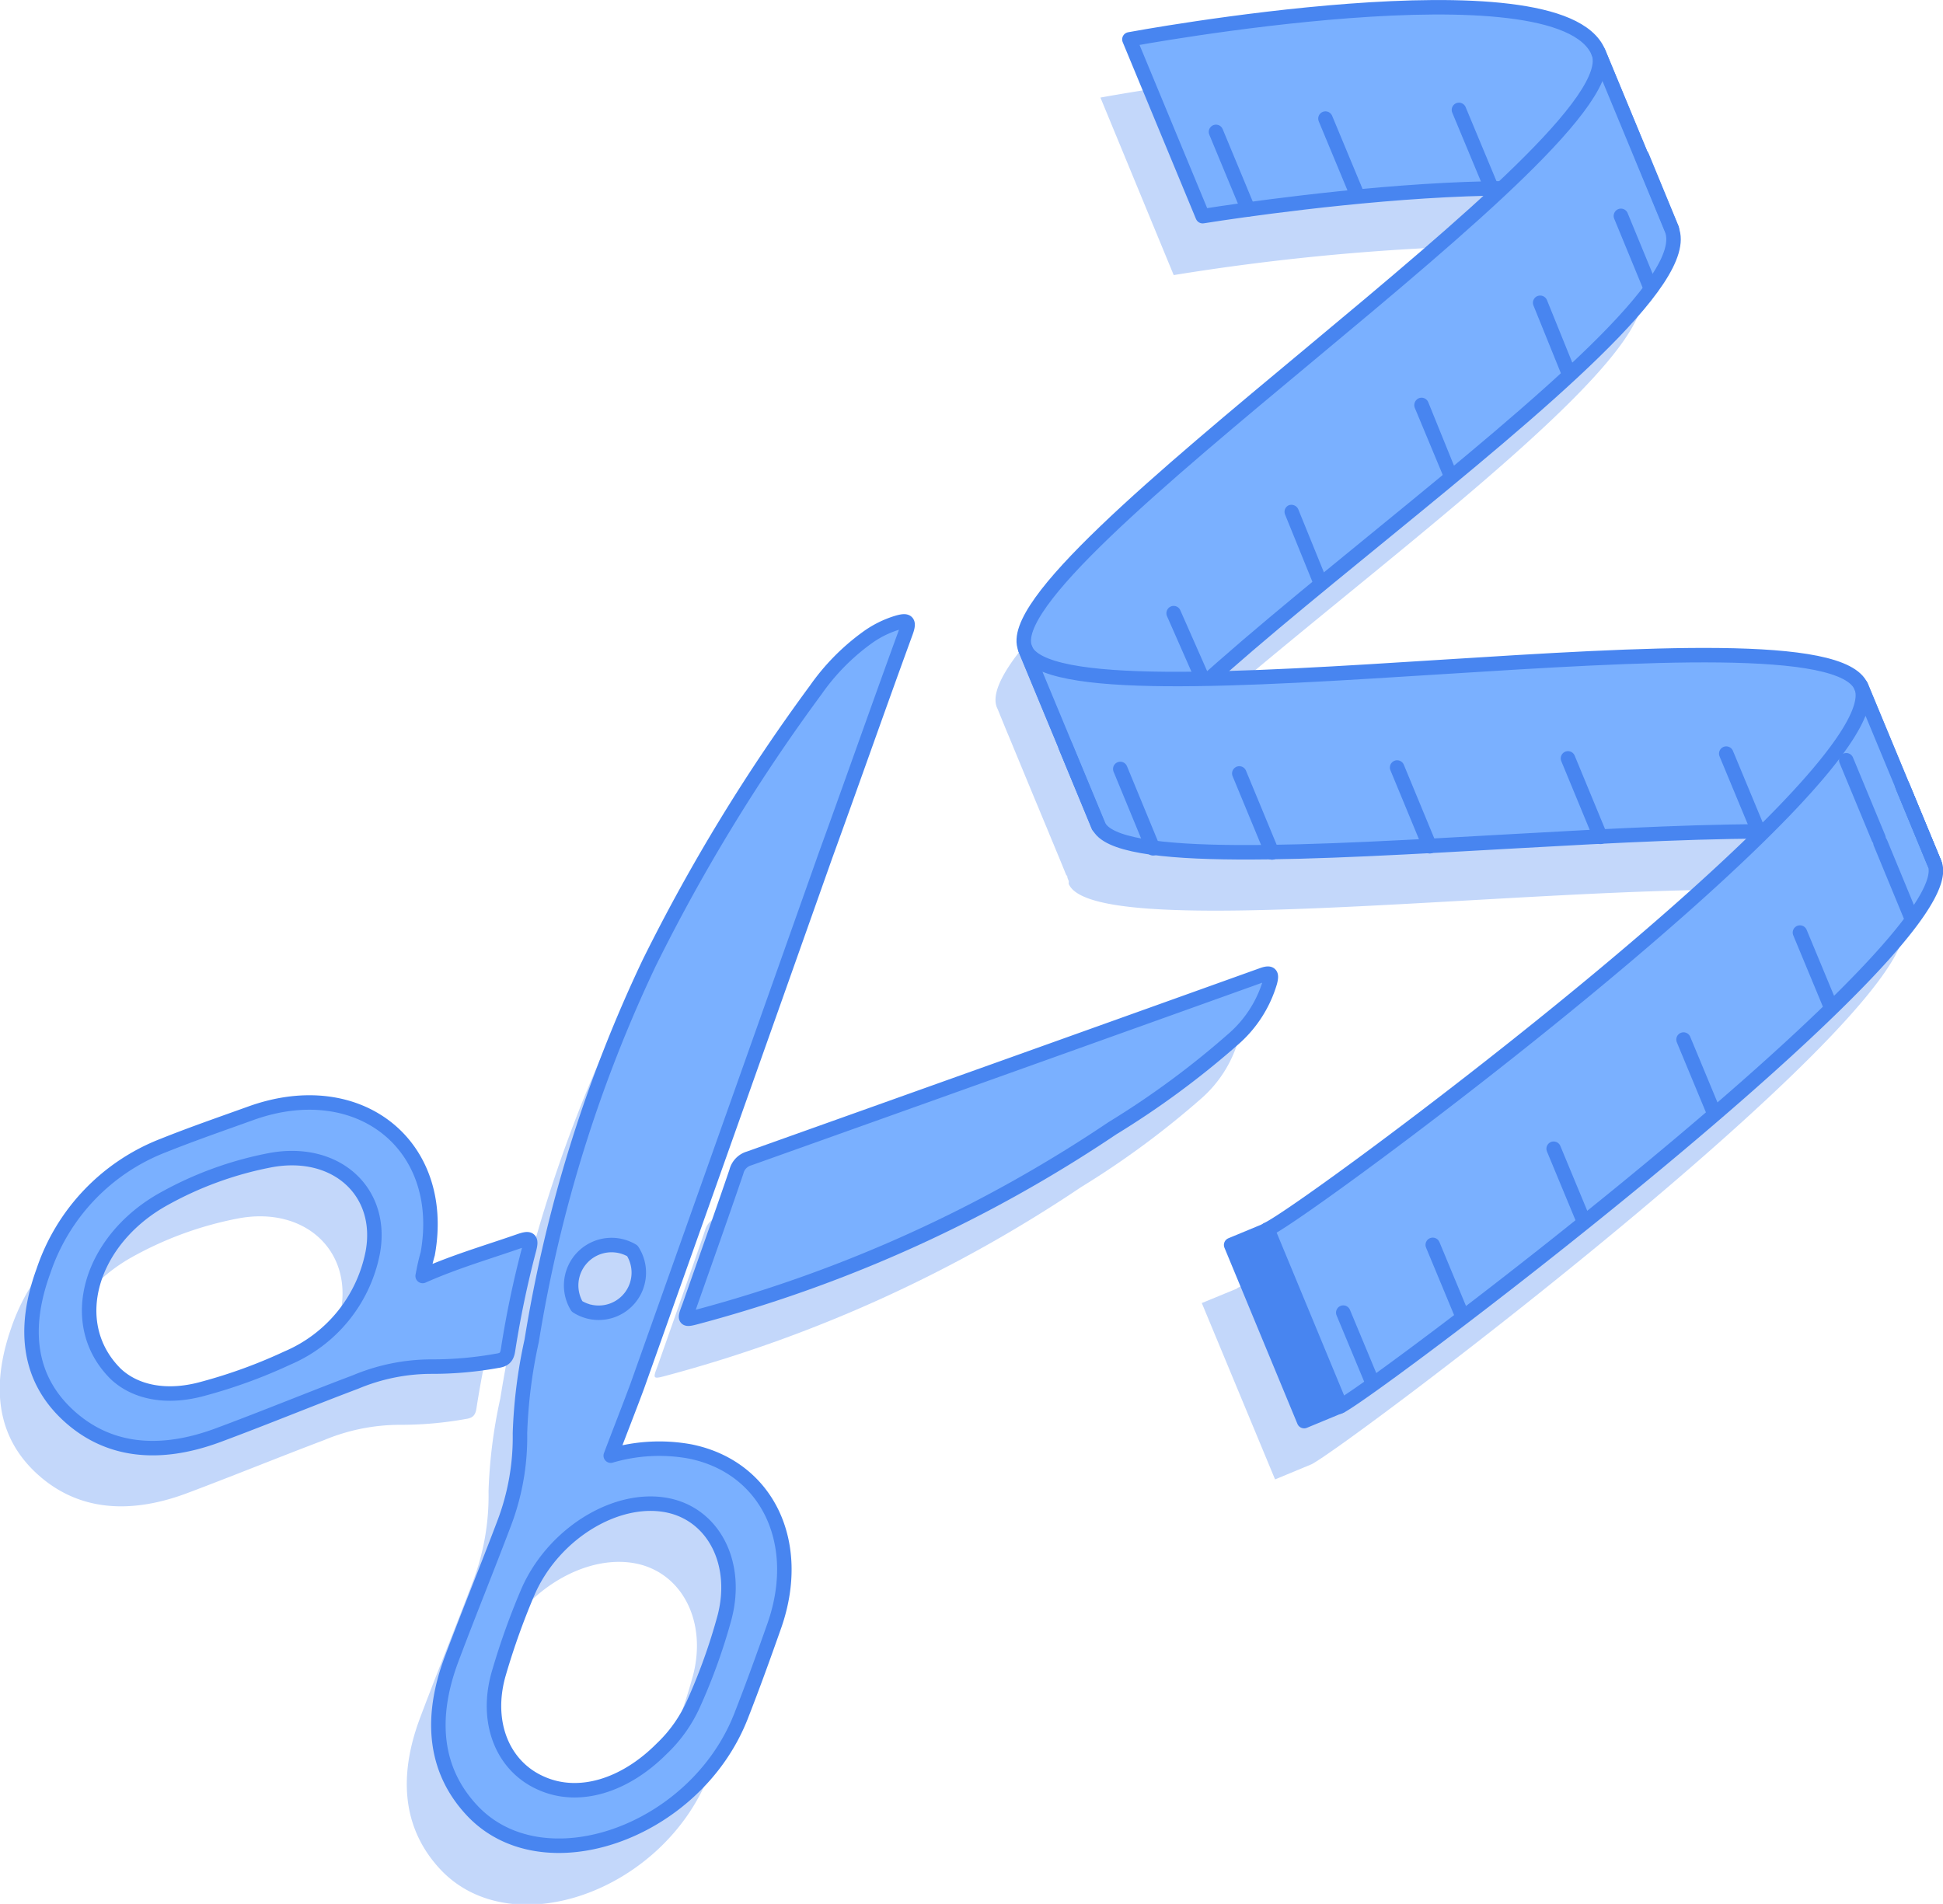 <svg xmlns="http://www.w3.org/2000/svg" viewBox="0 0 134.19 131.5"><defs><style>.cls-1{fill:#c3d7fa;}.cls-2,.cls-4{fill:#7ab0ff;}.cls-2,.cls-3{stroke:#4885f0;stroke-linecap:round;stroke-linejoin:round;stroke-width:1px;}.cls-3,.cls-5{fill:#4885f0;}</style></defs><g id="Ebene_2" data-name="Ebene 2"><g id="Ebene_1-2" data-name="Ebene 1"><g id="vGMV0T.tif"><path class="cls-1" d="M40,104.56a11.88,11.88,0,0,1,5.48-.29c5.27,1.06,7.83,6.24,5.83,12-.74,2.1-1.5,4.21-2.33,6.3-3.18,8.11-13.71,11.81-18.61,6.5-2.48-2.69-2.92-6.22-1.38-10.36,1.18-3.15,2.46-6.28,3.65-9.43A16.71,16.71,0,0,0,33.74,103a34.82,34.82,0,0,1,.81-6.4,96.33,96.33,0,0,1,8.12-26.1A126,126,0,0,1,54.16,51.64a15.6,15.6,0,0,1,3.5-3.57,7,7,0,0,1,2.14-1c.65-.18.84-.1.57.63C58.51,52.82,56.69,58,54.85,63.14Q48.33,81.47,41.8,99.79C41.25,101.35,40.64,102.89,40,104.56Zm3.51,20.24a9.8,9.8,0,0,0,2.21-3.11,41.28,41.28,0,0,0,2.15-6c.93-3.62-.68-6.87-3.68-7.64-3.56-.9-8.11,1.77-9.91,5.92a52.19,52.19,0,0,0-2,5.59c-1,3.39.25,6.5,3,7.66C37.79,128.31,41,127.38,43.52,124.8ZM37.68,94.25a2.51,2.51,0,0,0,3.42-.35c1.06-1.05,1.25-2.66.4-3.49a2.79,2.79,0,0,0-3.82,3.84Z"/><path class="cls-1" d="M27,92.15c2.26-1,4.48-1.64,6.68-2.41.67-.23.88-.22.68.57a68.33,68.33,0,0,0-1.45,6.93c-.07.5-.24.7-.76.77a25.3,25.3,0,0,1-4.55.4,13.65,13.65,0,0,0-5.23,1.06c-3.17,1.2-6.33,2.49-9.5,3.68-4.13,1.53-7.66,1.1-10.35-1.39s-3.18-5.9-1.76-10a14.14,14.14,0,0,1,8.31-8.68c2-.8,4-1.49,6-2.21,7.46-2.7,13.6,2.17,12.24,9.7C27.23,91.1,27.13,91.57,27,92.15ZM5.79,98.92c1.34,1.25,3.5,1.74,6.1,1a36.17,36.17,0,0,0,5.75-2.1,10,10,0,0,0,5.9-7.27c.79-4.21-2.53-7.24-7.06-6.4a24.46,24.46,0,0,0-7.37,2.68C4.06,89.65,2.3,95.44,5.79,98.92Z"/><path class="cls-1" d="M83,75.84A60.49,60.49,0,0,1,74.65,82a95.54,95.54,0,0,1-28.58,13c-1,.27-1,.26-.64-.69,1.09-3.1,2.19-6.21,3.26-9.32a1.27,1.27,0,0,1,.87-.91Q67.29,77.69,85,71.34c.64-.23.65,0,.53.49A8.5,8.5,0,0,1,83,75.84Z"/></g><g id="vGMV0T.tif-2" data-name="vGMV0T.tif"><path class="cls-2" d="M42.18,100.54a11.88,11.88,0,0,1,5.48-.29c5.28,1.06,7.83,6.24,5.83,12-.74,2.1-1.5,4.21-2.32,6.3C48,126.61,37.45,130.31,32.56,125c-2.49-2.69-2.93-6.22-1.39-10.36,1.18-3.15,2.46-6.28,3.65-9.43A16.71,16.71,0,0,0,35.91,99a34.82,34.82,0,0,1,.81-6.4,96.68,96.68,0,0,1,8.12-26.1,125.72,125.72,0,0,1,11.5-18.85,15.2,15.2,0,0,1,3.5-3.57A7,7,0,0,1,62,43c.64-.18.83-.1.57.63C60.68,48.8,58.86,54,57,59.12Q50.51,77.45,44,95.77C43.42,97.33,42.81,98.87,42.18,100.54Zm3.52,20.24a9.76,9.76,0,0,0,2.2-3.11,40.13,40.13,0,0,0,2.15-6c.93-3.62-.68-6.87-3.68-7.64-3.56-.9-8.1,1.77-9.91,5.92a50,50,0,0,0-2,5.59c-1,3.39.24,6.5,3,7.66C40,124.29,43.13,123.36,45.7,120.78ZM39.85,90.23a2.77,2.77,0,0,0,3.82-3.84,2.79,2.79,0,0,0-3.82,3.84Z"/><path class="cls-2" d="M29.19,88.13c2.25-1,4.47-1.64,6.68-2.41.67-.23.88-.21.67.57a68.33,68.33,0,0,0-1.45,6.93c-.07.5-.24.7-.76.77a25.22,25.22,0,0,1-4.55.4,13.6,13.6,0,0,0-5.22,1.06c-3.18,1.2-6.33,2.5-9.51,3.68-4.13,1.53-7.66,1.1-10.35-1.39S1.52,91.84,3,87.79a14.1,14.1,0,0,1,8.3-8.68c2-.8,4-1.49,6-2.21,7.46-2.7,13.6,2.17,12.24,9.7C29.4,87.08,29.3,87.55,29.19,88.13ZM8,94.9c1.33,1.25,3.49,1.74,6.09,1a35.47,35.47,0,0,0,5.75-2.1,10,10,0,0,0,5.9-7.27c.79-4.21-2.52-7.24-7.06-6.4a24.56,24.56,0,0,0-7.37,2.68C6.23,85.63,4.48,91.42,8,94.9Z"/><path class="cls-2" d="M85.12,71.82a59.88,59.88,0,0,1-8.3,6.11,95.32,95.32,0,0,1-28.58,13c-1,.27-1,.26-.64-.69,1.09-3.1,2.2-6.21,3.26-9.32a1.26,1.26,0,0,1,.88-.91q17.71-6.31,35.44-12.67c.64-.23.65,0,.53.49A8.36,8.36,0,0,1,85.12,71.82Z"/></g><path class="cls-1" d="M90.59,101.13l-.12.05-2.41,1L83,90l2.43-1h0a.13.13,0,0,1,.07-.06c1.92-.84,23.12-16.4,34.31-27.49-16.45,0-44.36,3.51-46-.4h0a.36.36,0,0,1,0-.09l0-.11-.09-.22c0-.06,0-.13-.08-.19-.23-.56-.46-1.13-.7-1.7l-.12-.29c-.07-.18-.15-.35-.22-.53s-.1-.23-.14-.34c-.25-.61-.51-1.22-.75-1.81l-.19-.45-1.82-4.4-.14-.33L69,49.22l-.06-.15a1.78,1.78,0,0,0-.08-.18v0h0C67,44.55,89.94,28.13,101.74,17A160.91,160.91,0,0,0,81.06,19L76,6.74s29.71-5.54,32.38.89h0v0c0,.11.21.52.48,1.16,0,.08.07.17.11.26h0a1,1,0,0,0,.07.15l.17.42c0,.12.1.25.16.38l.22.55.09.21.12.28c.09.24.2.49.31.75l.38.92c.07.16.13.32.2.49l.18.43.34.82.1.24,0,.07c.11.27.23.55.34.83l.12.28.12.29a1,1,0,0,1,0,.1c0,.13.11.27.17.4a1.67,1.67,0,0,0,.08.2l.14.35.56,1.34.12.31c.08.18.16.36.23.54a.2.2,0,0,0,0,.08l.12.3v0c2,4.86-19.78,20.2-31.9,31.05,16.43-.33,43-3.79,45,.51,0,0,0,0,0,0h0l.1.25s0,.1.07.16a1.11,1.11,0,0,0,.07.16s0,.08,0,.12.08.18.12.28.06.15.1.23.09.22.14.33l1.9,4.6.24.59c.22.51.43,1,.65,1.56.07.18.14.35.22.53l.24.57.15.38.42,1c0,.09.07.17.11.26q.24.6.48,1.17h0C133.86,69.12,93.32,99.7,90.59,101.13Z"/><path class="cls-2" d="M83.06,14.93,78,2.72s29.72-5.54,32.39.89,5.2,12.57,5.06,12.22C113.06,10.05,83.06,14.93,83.06,14.93Z"/><path class="cls-2" d="M75.86,57c.08.19-2.61-6.29-5.06-12.22S113,9.85,110.39,3.61l5.06,12.22C118.31,22.73,73.24,50.73,75.86,57Z"/><path class="cls-2" d="M133.6,59.64l-5.06-12.21C126,41.24,73.29,50.84,70.8,44.82L75.86,57C78.1,62.46,131.09,53.59,133.6,59.64Z"/><path class="cls-2" d="M87.52,84.92a.14.14,0,0,0-.07.18l5,12.06c.22.52,43.49-31.88,41.16-37.52s-5.36-12.92-5.06-12.21C131,53.46,90.22,83.73,87.52,84.92Z"/><line class="cls-2" x1="90.32" y1="92.32" x2="92.32" y2="97.16"/><line class="cls-2" x1="92.77" y1="90.66" x2="94.81" y2="95.56"/><line class="cls-2" x1="98.95" y1="85.98" x2="101.02" y2="90.96"/><line class="cls-2" x1="107.3" y1="79.34" x2="109.4" y2="84.4"/><line class="cls-2" x1="116.27" y1="71.8" x2="118.4" y2="76.93"/><line class="cls-2" x1="124.31" y1="64.41" x2="126.47" y2="69.61"/><line class="cls-2" x1="129.87" y1="58.22" x2="132.05" y2="63.5"/><line class="cls-2" x1="131.39" y1="54.29" x2="133.6" y2="59.64"/><rect class="cls-3" x="82.22" y="90.18" width="13.17" height="2.73" transform="translate(139.4 -25.53) rotate(67.5)"/><line class="cls-2" x1="73.59" y1="51.56" x2="75.86" y2="57.06"/><line class="cls-2" x1="77.37" y1="53.11" x2="79.63" y2="58.59"/><line class="cls-2" x1="85.59" y1="53.42" x2="87.85" y2="58.88"/><line class="cls-2" x1="96.49" y1="53.01" x2="98.74" y2="58.45"/><line class="cls-2" x1="108.29" y1="52.38" x2="110.53" y2="57.8"/><line class="cls-2" x1="119.22" y1="52.05" x2="121.46" y2="57.44"/><line class="cls-2" x1="127.51" y1="52.51" x2="129.74" y2="57.89"/><line class="cls-2" x1="131.39" y1="54.29" x2="133.6" y2="59.64"/><line class="cls-4" x1="75.32" y1="48.17" x2="77.36" y2="53.07"/><line class="cls-4" x1="81.01" y1="42.35" x2="82.95" y2="46.75"/><path class="cls-5" d="M83,47.25a.5.5,0,0,1-.47-.3l-1.94-4.41a.51.51,0,0,1,.27-.65.5.5,0,0,1,.66.27l1.94,4.4a.5.5,0,0,1-.27.66A.63.63,0,0,1,83,47.25Z"/><line class="cls-4" x1="89.18" y1="35.37" x2="91.23" y2="40.28"/><path class="cls-5" d="M91.23,40.79a.51.51,0,0,1-.47-.31l-2-4.92A.5.5,0,0,1,89,34.9a.52.52,0,0,1,.66.27l2,4.92a.5.5,0,0,1-.27.66A.65.65,0,0,1,91.23,40.79Z"/><line class="cls-4" x1="98.18" y1="27.97" x2="100.23" y2="32.9"/><path class="cls-5" d="M100.23,33.4a.5.5,0,0,1-.47-.31l-2.05-4.92a.52.52,0,0,1,.27-.66.5.5,0,0,1,.66.27l2,4.93a.5.5,0,0,1-.27.66A.63.63,0,0,1,100.23,33.4Z"/><line class="cls-4" x1="106.32" y1="20.92" x2="108.38" y2="25.86"/><path class="cls-5" d="M108.38,26.36a.5.5,0,0,1-.47-.31l-2-4.94a.5.5,0,0,1,.27-.66.51.51,0,0,1,.66.28l2,4.94a.5.5,0,0,1-.27.65A.43.43,0,0,1,108.38,26.36Z"/><line class="cls-4" x1="111.95" y1="14.95" x2="114" y2="19.9"/><path class="cls-5" d="M114,20.41a.51.51,0,0,1-.46-.31l-2.06-5a.51.51,0,0,1,.27-.65.5.5,0,0,1,.66.27l2.06,5a.51.51,0,0,1-.28.66A.58.58,0,0,1,114,20.41Z"/><line class="cls-4" x1="113.37" y1="10.82" x2="115.43" y2="15.79"/><path class="cls-5" d="M115.43,16.29A.51.51,0,0,1,115,16l-2.06-5a.5.5,0,0,1,.93-.38l2.06,5a.52.52,0,0,1-.27.66A.48.48,0,0,1,115.43,16.29Z"/><line class="cls-2" x1="100.76" y1="7.59" x2="102.98" y2="12.92"/><line class="cls-2" x1="91.54" y1="8.19" x2="93.76" y2="13.53"/><line class="cls-2" x1="83.98" y1="9.11" x2="86.2" y2="14.46"/></g></g></svg>
